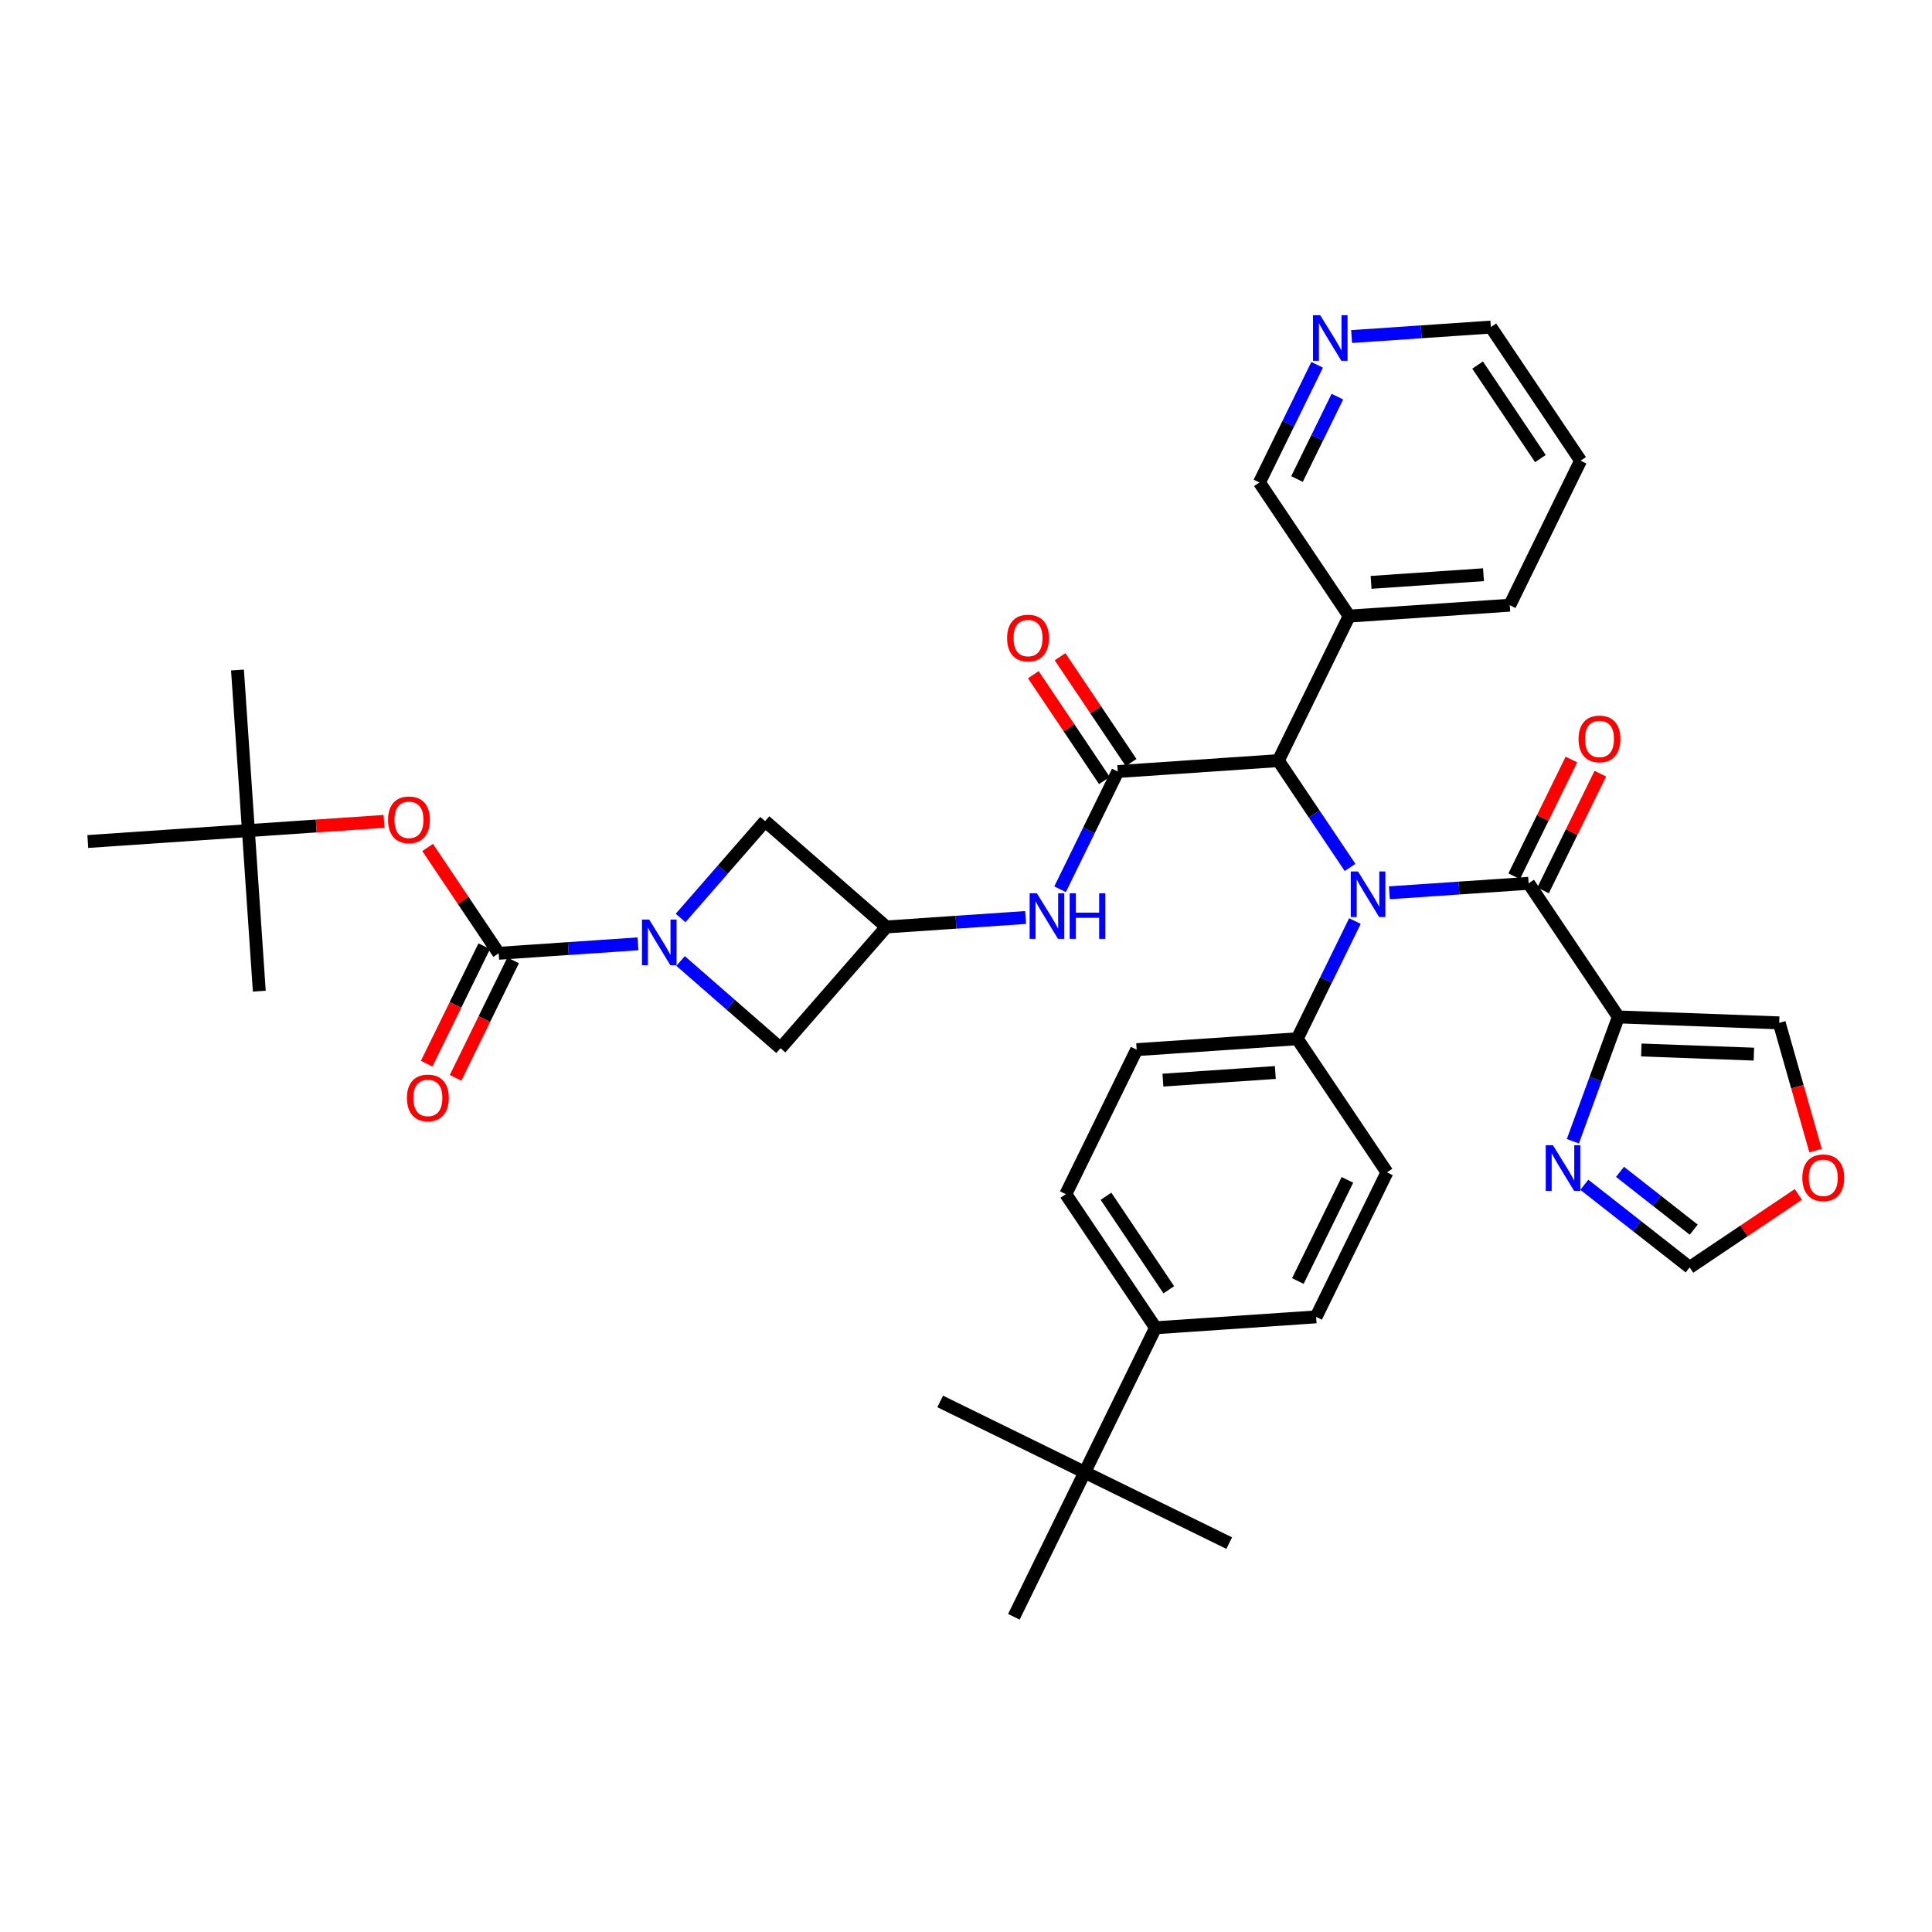 <?xml version='1.0' encoding='iso-8859-1'?>
<svg version='1.1' baseProfile='full'
              xmlns='http://www.w3.org/2000/svg'
                      xmlns:rdkit='http://www.rdkit.org/xml'
                      xmlns:xlink='http://www.w3.org/1999/xlink'
                  xml:space='preserve'
width='300px' height='300px' viewBox='0 0 300 300'>
<!-- END OF HEADER -->
<rect style='opacity:1.0;fill:#FFFFFF;stroke:none' width='300' height='300' x='0' y='0'> </rect>
<rect style='opacity:1.0;fill:#FFFFFF;stroke:none' width='300' height='300' x='0' y='0'> </rect>
<path class='bond-0 atom-0 atom-1' d='M 36.876,104.04 L 38.57,128.974' style='fill:none;fill-rule:evenodd;stroke:#000000;stroke-width:2.0px;stroke-linecap:butt;stroke-linejoin:miter;stroke-opacity:1' />
<path class='bond-1 atom-1 atom-2' d='M 38.57,128.974 L 40.264,153.907' style='fill:none;fill-rule:evenodd;stroke:#000000;stroke-width:2.0px;stroke-linecap:butt;stroke-linejoin:miter;stroke-opacity:1' />
<path class='bond-2 atom-1 atom-3' d='M 38.57,128.974 L 13.636,130.668' style='fill:none;fill-rule:evenodd;stroke:#000000;stroke-width:2.0px;stroke-linecap:butt;stroke-linejoin:miter;stroke-opacity:1' />
<path class='bond-3 atom-1 atom-4' d='M 38.57,128.974 L 49.1,128.259' style='fill:none;fill-rule:evenodd;stroke:#000000;stroke-width:2.0px;stroke-linecap:butt;stroke-linejoin:miter;stroke-opacity:1' />
<path class='bond-3 atom-1 atom-4' d='M 49.1,128.259 L 59.63,127.543' style='fill:none;fill-rule:evenodd;stroke:#FF0000;stroke-width:2.0px;stroke-linecap:butt;stroke-linejoin:miter;stroke-opacity:1' />
<path class='bond-4 atom-4 atom-5' d='M 66.4,131.593 L 71.919,139.81' style='fill:none;fill-rule:evenodd;stroke:#FF0000;stroke-width:2.0px;stroke-linecap:butt;stroke-linejoin:miter;stroke-opacity:1' />
<path class='bond-4 atom-4 atom-5' d='M 71.919,139.81 L 77.437,148.026' style='fill:none;fill-rule:evenodd;stroke:#000000;stroke-width:2.0px;stroke-linecap:butt;stroke-linejoin:miter;stroke-opacity:1' />
<path class='bond-5 atom-5 atom-6' d='M 75.193,146.926 L 70.724,156.044' style='fill:none;fill-rule:evenodd;stroke:#000000;stroke-width:2.0px;stroke-linecap:butt;stroke-linejoin:miter;stroke-opacity:1' />
<path class='bond-5 atom-5 atom-6' d='M 70.724,156.044 L 66.254,165.163' style='fill:none;fill-rule:evenodd;stroke:#FF0000;stroke-width:2.0px;stroke-linecap:butt;stroke-linejoin:miter;stroke-opacity:1' />
<path class='bond-5 atom-5 atom-6' d='M 79.681,149.126 L 75.212,158.244' style='fill:none;fill-rule:evenodd;stroke:#000000;stroke-width:2.0px;stroke-linecap:butt;stroke-linejoin:miter;stroke-opacity:1' />
<path class='bond-5 atom-5 atom-6' d='M 75.212,158.244 L 70.742,167.363' style='fill:none;fill-rule:evenodd;stroke:#FF0000;stroke-width:2.0px;stroke-linecap:butt;stroke-linejoin:miter;stroke-opacity:1' />
<path class='bond-6 atom-5 atom-7' d='M 77.437,148.026 L 88.249,147.292' style='fill:none;fill-rule:evenodd;stroke:#000000;stroke-width:2.0px;stroke-linecap:butt;stroke-linejoin:miter;stroke-opacity:1' />
<path class='bond-6 atom-5 atom-7' d='M 88.249,147.292 L 99.062,146.557' style='fill:none;fill-rule:evenodd;stroke:#0000FF;stroke-width:2.0px;stroke-linecap:butt;stroke-linejoin:miter;stroke-opacity:1' />
<path class='bond-7 atom-7 atom-8' d='M 105.68,142.541 L 112.242,135.023' style='fill:none;fill-rule:evenodd;stroke:#0000FF;stroke-width:2.0px;stroke-linecap:butt;stroke-linejoin:miter;stroke-opacity:1' />
<path class='bond-7 atom-7 atom-8' d='M 112.242,135.023 L 118.804,127.504' style='fill:none;fill-rule:evenodd;stroke:#000000;stroke-width:2.0px;stroke-linecap:butt;stroke-linejoin:miter;stroke-opacity:1' />
<path class='bond-38 atom-38 atom-7' d='M 121.199,162.765 L 113.439,155.993' style='fill:none;fill-rule:evenodd;stroke:#000000;stroke-width:2.0px;stroke-linecap:butt;stroke-linejoin:miter;stroke-opacity:1' />
<path class='bond-38 atom-38 atom-7' d='M 113.439,155.993 L 105.68,149.22' style='fill:none;fill-rule:evenodd;stroke:#0000FF;stroke-width:2.0px;stroke-linecap:butt;stroke-linejoin:miter;stroke-opacity:1' />
<path class='bond-8 atom-8 atom-9' d='M 118.804,127.504 L 137.632,143.937' style='fill:none;fill-rule:evenodd;stroke:#000000;stroke-width:2.0px;stroke-linecap:butt;stroke-linejoin:miter;stroke-opacity:1' />
<path class='bond-9 atom-9 atom-10' d='M 137.632,143.937 L 148.444,143.202' style='fill:none;fill-rule:evenodd;stroke:#000000;stroke-width:2.0px;stroke-linecap:butt;stroke-linejoin:miter;stroke-opacity:1' />
<path class='bond-9 atom-9 atom-10' d='M 148.444,143.202 L 159.257,142.468' style='fill:none;fill-rule:evenodd;stroke:#0000FF;stroke-width:2.0px;stroke-linecap:butt;stroke-linejoin:miter;stroke-opacity:1' />
<path class='bond-37 atom-9 atom-38' d='M 137.632,143.937 L 121.199,162.765' style='fill:none;fill-rule:evenodd;stroke:#000000;stroke-width:2.0px;stroke-linecap:butt;stroke-linejoin:miter;stroke-opacity:1' />
<path class='bond-10 atom-10 atom-11' d='M 164.607,138.08 L 169.086,128.941' style='fill:none;fill-rule:evenodd;stroke:#0000FF;stroke-width:2.0px;stroke-linecap:butt;stroke-linejoin:miter;stroke-opacity:1' />
<path class='bond-10 atom-10 atom-11' d='M 169.086,128.941 L 173.566,119.803' style='fill:none;fill-rule:evenodd;stroke:#000000;stroke-width:2.0px;stroke-linecap:butt;stroke-linejoin:miter;stroke-opacity:1' />
<path class='bond-11 atom-11 atom-12' d='M 175.64,118.41 L 170.122,110.193' style='fill:none;fill-rule:evenodd;stroke:#000000;stroke-width:2.0px;stroke-linecap:butt;stroke-linejoin:miter;stroke-opacity:1' />
<path class='bond-11 atom-11 atom-12' d='M 170.122,110.193 L 164.604,101.977' style='fill:none;fill-rule:evenodd;stroke:#FF0000;stroke-width:2.0px;stroke-linecap:butt;stroke-linejoin:miter;stroke-opacity:1' />
<path class='bond-11 atom-11 atom-12' d='M 171.491,121.197 L 165.973,112.98' style='fill:none;fill-rule:evenodd;stroke:#000000;stroke-width:2.0px;stroke-linecap:butt;stroke-linejoin:miter;stroke-opacity:1' />
<path class='bond-11 atom-11 atom-12' d='M 165.973,112.98 L 160.454,104.764' style='fill:none;fill-rule:evenodd;stroke:#FF0000;stroke-width:2.0px;stroke-linecap:butt;stroke-linejoin:miter;stroke-opacity:1' />
<path class='bond-12 atom-11 atom-13' d='M 173.566,119.803 L 198.499,118.109' style='fill:none;fill-rule:evenodd;stroke:#000000;stroke-width:2.0px;stroke-linecap:butt;stroke-linejoin:miter;stroke-opacity:1' />
<path class='bond-13 atom-13 atom-14' d='M 198.499,118.109 L 209.499,95.669' style='fill:none;fill-rule:evenodd;stroke:#000000;stroke-width:2.0px;stroke-linecap:butt;stroke-linejoin:miter;stroke-opacity:1' />
<path class='bond-19 atom-13 atom-20' d='M 198.499,118.109 L 204.068,126.401' style='fill:none;fill-rule:evenodd;stroke:#000000;stroke-width:2.0px;stroke-linecap:butt;stroke-linejoin:miter;stroke-opacity:1' />
<path class='bond-19 atom-13 atom-20' d='M 204.068,126.401 L 209.636,134.692' style='fill:none;fill-rule:evenodd;stroke:#0000FF;stroke-width:2.0px;stroke-linecap:butt;stroke-linejoin:miter;stroke-opacity:1' />
<path class='bond-14 atom-14 atom-15' d='M 209.499,95.669 L 234.433,93.975' style='fill:none;fill-rule:evenodd;stroke:#000000;stroke-width:2.0px;stroke-linecap:butt;stroke-linejoin:miter;stroke-opacity:1' />
<path class='bond-14 atom-14 atom-15' d='M 212.9,90.429 L 230.354,89.243' style='fill:none;fill-rule:evenodd;stroke:#000000;stroke-width:2.0px;stroke-linecap:butt;stroke-linejoin:miter;stroke-opacity:1' />
<path class='bond-39 atom-19 atom-14' d='M 195.565,74.923 L 209.499,95.669' style='fill:none;fill-rule:evenodd;stroke:#000000;stroke-width:2.0px;stroke-linecap:butt;stroke-linejoin:miter;stroke-opacity:1' />
<path class='bond-15 atom-15 atom-16' d='M 234.433,93.975 L 245.432,71.535' style='fill:none;fill-rule:evenodd;stroke:#000000;stroke-width:2.0px;stroke-linecap:butt;stroke-linejoin:miter;stroke-opacity:1' />
<path class='bond-16 atom-16 atom-17' d='M 245.432,71.535 L 231.499,50.789' style='fill:none;fill-rule:evenodd;stroke:#000000;stroke-width:2.0px;stroke-linecap:butt;stroke-linejoin:miter;stroke-opacity:1' />
<path class='bond-16 atom-16 atom-17' d='M 239.193,71.21 L 229.44,56.688' style='fill:none;fill-rule:evenodd;stroke:#000000;stroke-width:2.0px;stroke-linecap:butt;stroke-linejoin:miter;stroke-opacity:1' />
<path class='bond-17 atom-17 atom-18' d='M 231.499,50.789 L 220.686,51.524' style='fill:none;fill-rule:evenodd;stroke:#000000;stroke-width:2.0px;stroke-linecap:butt;stroke-linejoin:miter;stroke-opacity:1' />
<path class='bond-17 atom-17 atom-18' d='M 220.686,51.524 L 209.874,52.258' style='fill:none;fill-rule:evenodd;stroke:#0000FF;stroke-width:2.0px;stroke-linecap:butt;stroke-linejoin:miter;stroke-opacity:1' />
<path class='bond-18 atom-18 atom-19' d='M 204.524,56.647 L 200.045,65.785' style='fill:none;fill-rule:evenodd;stroke:#0000FF;stroke-width:2.0px;stroke-linecap:butt;stroke-linejoin:miter;stroke-opacity:1' />
<path class='bond-18 atom-18 atom-19' d='M 200.045,65.785 L 195.565,74.923' style='fill:none;fill-rule:evenodd;stroke:#000000;stroke-width:2.0px;stroke-linecap:butt;stroke-linejoin:miter;stroke-opacity:1' />
<path class='bond-18 atom-18 atom-19' d='M 207.668,61.588 L 204.533,67.985' style='fill:none;fill-rule:evenodd;stroke:#0000FF;stroke-width:2.0px;stroke-linecap:butt;stroke-linejoin:miter;stroke-opacity:1' />
<path class='bond-18 atom-18 atom-19' d='M 204.533,67.985 L 201.397,74.382' style='fill:none;fill-rule:evenodd;stroke:#000000;stroke-width:2.0px;stroke-linecap:butt;stroke-linejoin:miter;stroke-opacity:1' />
<path class='bond-20 atom-20 atom-21' d='M 215.742,138.631 L 226.554,137.896' style='fill:none;fill-rule:evenodd;stroke:#0000FF;stroke-width:2.0px;stroke-linecap:butt;stroke-linejoin:miter;stroke-opacity:1' />
<path class='bond-20 atom-20 atom-21' d='M 226.554,137.896 L 237.366,137.162' style='fill:none;fill-rule:evenodd;stroke:#000000;stroke-width:2.0px;stroke-linecap:butt;stroke-linejoin:miter;stroke-opacity:1' />
<path class='bond-27 atom-20 atom-28' d='M 210.392,143.019 L 205.912,152.157' style='fill:none;fill-rule:evenodd;stroke:#0000FF;stroke-width:2.0px;stroke-linecap:butt;stroke-linejoin:miter;stroke-opacity:1' />
<path class='bond-27 atom-20 atom-28' d='M 205.912,152.157 L 201.433,161.296' style='fill:none;fill-rule:evenodd;stroke:#000000;stroke-width:2.0px;stroke-linecap:butt;stroke-linejoin:miter;stroke-opacity:1' />
<path class='bond-21 atom-21 atom-22' d='M 239.61,138.262 L 244.053,129.198' style='fill:none;fill-rule:evenodd;stroke:#000000;stroke-width:2.0px;stroke-linecap:butt;stroke-linejoin:miter;stroke-opacity:1' />
<path class='bond-21 atom-21 atom-22' d='M 244.053,129.198 L 248.496,120.135' style='fill:none;fill-rule:evenodd;stroke:#FF0000;stroke-width:2.0px;stroke-linecap:butt;stroke-linejoin:miter;stroke-opacity:1' />
<path class='bond-21 atom-21 atom-22' d='M 235.122,136.062 L 239.565,126.998' style='fill:none;fill-rule:evenodd;stroke:#000000;stroke-width:2.0px;stroke-linecap:butt;stroke-linejoin:miter;stroke-opacity:1' />
<path class='bond-21 atom-21 atom-22' d='M 239.565,126.998 L 244.008,117.935' style='fill:none;fill-rule:evenodd;stroke:#FF0000;stroke-width:2.0px;stroke-linecap:butt;stroke-linejoin:miter;stroke-opacity:1' />
<path class='bond-22 atom-21 atom-23' d='M 237.366,137.162 L 251.3,157.908' style='fill:none;fill-rule:evenodd;stroke:#000000;stroke-width:2.0px;stroke-linecap:butt;stroke-linejoin:miter;stroke-opacity:1' />
<path class='bond-23 atom-23 atom-24' d='M 251.3,157.908 L 276.274,158.83' style='fill:none;fill-rule:evenodd;stroke:#000000;stroke-width:2.0px;stroke-linecap:butt;stroke-linejoin:miter;stroke-opacity:1' />
<path class='bond-23 atom-23 atom-24' d='M 254.862,163.041 L 272.344,163.686' style='fill:none;fill-rule:evenodd;stroke:#000000;stroke-width:2.0px;stroke-linecap:butt;stroke-linejoin:miter;stroke-opacity:1' />
<path class='bond-40 atom-27 atom-23' d='M 244.231,177.211 L 247.765,167.56' style='fill:none;fill-rule:evenodd;stroke:#0000FF;stroke-width:2.0px;stroke-linecap:butt;stroke-linejoin:miter;stroke-opacity:1' />
<path class='bond-40 atom-27 atom-23' d='M 247.765,167.56 L 251.3,157.908' style='fill:none;fill-rule:evenodd;stroke:#000000;stroke-width:2.0px;stroke-linecap:butt;stroke-linejoin:miter;stroke-opacity:1' />
<path class='bond-24 atom-24 atom-25' d='M 276.274,158.83 L 279.096,168.746' style='fill:none;fill-rule:evenodd;stroke:#000000;stroke-width:2.0px;stroke-linecap:butt;stroke-linejoin:miter;stroke-opacity:1' />
<path class='bond-24 atom-24 atom-25' d='M 279.096,168.746 L 281.918,178.663' style='fill:none;fill-rule:evenodd;stroke:#FF0000;stroke-width:2.0px;stroke-linecap:butt;stroke-linejoin:miter;stroke-opacity:1' />
<path class='bond-25 atom-25 atom-26' d='M 279.241,185.468 L 270.805,191.134' style='fill:none;fill-rule:evenodd;stroke:#FF0000;stroke-width:2.0px;stroke-linecap:butt;stroke-linejoin:miter;stroke-opacity:1' />
<path class='bond-25 atom-25 atom-26' d='M 270.805,191.134 L 262.369,196.8' style='fill:none;fill-rule:evenodd;stroke:#000000;stroke-width:2.0px;stroke-linecap:butt;stroke-linejoin:miter;stroke-opacity:1' />
<path class='bond-26 atom-26 atom-27' d='M 262.369,196.8 L 254.192,190.385' style='fill:none;fill-rule:evenodd;stroke:#000000;stroke-width:2.0px;stroke-linecap:butt;stroke-linejoin:miter;stroke-opacity:1' />
<path class='bond-26 atom-26 atom-27' d='M 254.192,190.385 L 246.015,183.971' style='fill:none;fill-rule:evenodd;stroke:#0000FF;stroke-width:2.0px;stroke-linecap:butt;stroke-linejoin:miter;stroke-opacity:1' />
<path class='bond-26 atom-26 atom-27' d='M 263.001,190.943 L 257.277,186.453' style='fill:none;fill-rule:evenodd;stroke:#000000;stroke-width:2.0px;stroke-linecap:butt;stroke-linejoin:miter;stroke-opacity:1' />
<path class='bond-26 atom-26 atom-27' d='M 257.277,186.453 L 251.553,181.962' style='fill:none;fill-rule:evenodd;stroke:#0000FF;stroke-width:2.0px;stroke-linecap:butt;stroke-linejoin:miter;stroke-opacity:1' />
<path class='bond-28 atom-28 atom-29' d='M 201.433,161.296 L 176.499,162.989' style='fill:none;fill-rule:evenodd;stroke:#000000;stroke-width:2.0px;stroke-linecap:butt;stroke-linejoin:miter;stroke-opacity:1' />
<path class='bond-28 atom-28 atom-29' d='M 198.032,166.536 L 180.578,167.722' style='fill:none;fill-rule:evenodd;stroke:#000000;stroke-width:2.0px;stroke-linecap:butt;stroke-linejoin:miter;stroke-opacity:1' />
<path class='bond-41 atom-37 atom-28' d='M 215.367,182.042 L 201.433,161.296' style='fill:none;fill-rule:evenodd;stroke:#000000;stroke-width:2.0px;stroke-linecap:butt;stroke-linejoin:miter;stroke-opacity:1' />
<path class='bond-29 atom-29 atom-30' d='M 176.499,162.989 L 165.499,185.429' style='fill:none;fill-rule:evenodd;stroke:#000000;stroke-width:2.0px;stroke-linecap:butt;stroke-linejoin:miter;stroke-opacity:1' />
<path class='bond-30 atom-30 atom-31' d='M 165.499,185.429 L 179.433,206.176' style='fill:none;fill-rule:evenodd;stroke:#000000;stroke-width:2.0px;stroke-linecap:butt;stroke-linejoin:miter;stroke-opacity:1' />
<path class='bond-30 atom-30 atom-31' d='M 171.739,185.755 L 181.492,200.277' style='fill:none;fill-rule:evenodd;stroke:#000000;stroke-width:2.0px;stroke-linecap:butt;stroke-linejoin:miter;stroke-opacity:1' />
<path class='bond-31 atom-31 atom-32' d='M 179.433,206.176 L 168.433,228.616' style='fill:none;fill-rule:evenodd;stroke:#000000;stroke-width:2.0px;stroke-linecap:butt;stroke-linejoin:miter;stroke-opacity:1' />
<path class='bond-35 atom-31 atom-36' d='M 179.433,206.176 L 204.367,204.482' style='fill:none;fill-rule:evenodd;stroke:#000000;stroke-width:2.0px;stroke-linecap:butt;stroke-linejoin:miter;stroke-opacity:1' />
<path class='bond-32 atom-32 atom-33' d='M 168.433,228.616 L 145.993,217.616' style='fill:none;fill-rule:evenodd;stroke:#000000;stroke-width:2.0px;stroke-linecap:butt;stroke-linejoin:miter;stroke-opacity:1' />
<path class='bond-33 atom-32 atom-34' d='M 168.433,228.616 L 190.873,239.615' style='fill:none;fill-rule:evenodd;stroke:#000000;stroke-width:2.0px;stroke-linecap:butt;stroke-linejoin:miter;stroke-opacity:1' />
<path class='bond-34 atom-32 atom-35' d='M 168.433,228.616 L 157.433,251.056' style='fill:none;fill-rule:evenodd;stroke:#000000;stroke-width:2.0px;stroke-linecap:butt;stroke-linejoin:miter;stroke-opacity:1' />
<path class='bond-36 atom-36 atom-37' d='M 204.367,204.482 L 215.367,182.042' style='fill:none;fill-rule:evenodd;stroke:#000000;stroke-width:2.0px;stroke-linecap:butt;stroke-linejoin:miter;stroke-opacity:1' />
<path class='bond-36 atom-36 atom-37' d='M 201.529,198.916 L 209.229,183.208' style='fill:none;fill-rule:evenodd;stroke:#000000;stroke-width:2.0px;stroke-linecap:butt;stroke-linejoin:miter;stroke-opacity:1' />
<path  class='atom-4' d='M 60.255 127.3
Q 60.255 125.601, 61.094 124.651
Q 61.934 123.701, 63.504 123.701
Q 65.073 123.701, 65.913 124.651
Q 66.752 125.601, 66.752 127.3
Q 66.752 129.019, 65.903 129.999
Q 65.053 130.969, 63.504 130.969
Q 61.944 130.969, 61.094 129.999
Q 60.255 129.029, 60.255 127.3
M 63.504 130.169
Q 64.583 130.169, 65.163 129.449
Q 65.753 128.72, 65.753 127.3
Q 65.753 125.911, 65.163 125.211
Q 64.583 124.501, 63.504 124.501
Q 62.424 124.501, 61.834 125.201
Q 61.254 125.901, 61.254 127.3
Q 61.254 128.73, 61.834 129.449
Q 62.424 130.169, 63.504 130.169
' fill='#FF0000'/>
<path  class='atom-6' d='M 63.188 170.486
Q 63.188 168.787, 64.028 167.837
Q 64.868 166.888, 66.437 166.888
Q 68.007 166.888, 68.846 167.837
Q 69.686 168.787, 69.686 170.486
Q 69.686 172.206, 68.836 173.185
Q 67.987 174.155, 66.437 174.155
Q 64.878 174.155, 64.028 173.185
Q 63.188 172.216, 63.188 170.486
M 66.437 173.355
Q 67.517 173.355, 68.097 172.635
Q 68.686 171.906, 68.686 170.486
Q 68.686 169.097, 68.097 168.397
Q 67.517 167.687, 66.437 167.687
Q 65.358 167.687, 64.768 168.387
Q 64.188 169.087, 64.188 170.486
Q 64.188 171.916, 64.768 172.635
Q 65.358 173.355, 66.437 173.355
' fill='#FF0000'/>
<path  class='atom-7' d='M 100.806 142.794
L 103.125 146.542
Q 103.355 146.912, 103.725 147.582
Q 104.095 148.252, 104.115 148.292
L 104.115 142.794
L 105.055 142.794
L 105.055 149.871
L 104.085 149.871
L 101.596 145.773
Q 101.306 145.293, 100.996 144.743
Q 100.696 144.193, 100.606 144.023
L 100.606 149.871
L 99.687 149.871
L 99.687 142.794
L 100.806 142.794
' fill='#0000FF'/>
<path  class='atom-10' d='M 161.001 138.704
L 163.32 142.453
Q 163.55 142.823, 163.92 143.493
Q 164.29 144.162, 164.31 144.202
L 164.31 138.704
L 165.25 138.704
L 165.25 145.782
L 164.28 145.782
L 161.791 141.683
Q 161.501 141.204, 161.191 140.654
Q 160.891 140.104, 160.801 139.934
L 160.801 145.782
L 159.882 145.782
L 159.882 138.704
L 161.001 138.704
' fill='#0000FF'/>
<path  class='atom-10' d='M 166.099 138.704
L 167.059 138.704
L 167.059 141.713
L 170.678 141.713
L 170.678 138.704
L 171.637 138.704
L 171.637 145.782
L 170.678 145.782
L 170.678 142.513
L 167.059 142.513
L 167.059 145.782
L 166.099 145.782
L 166.099 138.704
' fill='#0000FF'/>
<path  class='atom-12' d='M 156.383 99.077
Q 156.383 97.378, 157.223 96.428
Q 158.062 95.478, 159.632 95.478
Q 161.201 95.478, 162.041 96.428
Q 162.881 97.378, 162.881 99.077
Q 162.881 100.796, 162.031 101.776
Q 161.181 102.746, 159.632 102.746
Q 158.072 102.746, 157.223 101.776
Q 156.383 100.806, 156.383 99.077
M 159.632 101.946
Q 160.711 101.946, 161.291 101.226
Q 161.881 100.496, 161.881 99.077
Q 161.881 97.688, 161.291 96.988
Q 160.711 96.278, 159.632 96.278
Q 158.552 96.278, 157.962 96.978
Q 157.383 97.677, 157.383 99.077
Q 157.383 100.506, 157.962 101.226
Q 158.552 101.946, 159.632 101.946
' fill='#FF0000'/>
<path  class='atom-18' d='M 205.001 48.944
L 207.32 52.693
Q 207.55 53.063, 207.92 53.733
Q 208.29 54.403, 208.31 54.443
L 208.31 48.944
L 209.249 48.944
L 209.249 56.022
L 208.28 56.022
L 205.791 51.923
Q 205.501 51.444, 205.191 50.894
Q 204.891 50.344, 204.801 50.174
L 204.801 56.022
L 203.881 56.022
L 203.881 48.944
L 205.001 48.944
' fill='#0000FF'/>
<path  class='atom-20' d='M 210.868 135.317
L 213.188 139.065
Q 213.417 139.435, 213.787 140.105
Q 214.157 140.775, 214.177 140.815
L 214.177 135.317
L 215.117 135.317
L 215.117 142.394
L 214.147 142.394
L 211.658 138.296
Q 211.368 137.816, 211.058 137.266
Q 210.758 136.716, 210.668 136.546
L 210.668 142.394
L 209.749 142.394
L 209.749 135.317
L 210.868 135.317
' fill='#0000FF'/>
<path  class='atom-22' d='M 245.117 114.742
Q 245.117 113.042, 245.957 112.093
Q 246.797 111.143, 248.366 111.143
Q 249.936 111.143, 250.775 112.093
Q 251.615 113.042, 251.615 114.742
Q 251.615 116.461, 250.765 117.441
Q 249.916 118.41, 248.366 118.41
Q 246.807 118.41, 245.957 117.441
Q 245.117 116.471, 245.117 114.742
M 248.366 117.611
Q 249.446 117.611, 250.026 116.891
Q 250.615 116.161, 250.615 114.742
Q 250.615 113.352, 250.026 112.652
Q 249.446 111.943, 248.366 111.943
Q 247.287 111.943, 246.697 112.642
Q 246.117 113.342, 246.117 114.742
Q 246.117 116.171, 246.697 116.891
Q 247.287 117.611, 248.366 117.611
' fill='#FF0000'/>
<path  class='atom-25' d='M 279.866 182.886
Q 279.866 181.187, 280.706 180.237
Q 281.545 179.287, 283.115 179.287
Q 284.684 179.287, 285.524 180.237
Q 286.364 181.187, 286.364 182.886
Q 286.364 184.606, 285.514 185.585
Q 284.664 186.555, 283.115 186.555
Q 281.555 186.555, 280.706 185.585
Q 279.866 184.616, 279.866 182.886
M 283.115 185.755
Q 284.194 185.755, 284.774 185.035
Q 285.364 184.306, 285.364 182.886
Q 285.364 181.497, 284.774 180.797
Q 284.194 180.087, 283.115 180.087
Q 282.035 180.087, 281.445 180.787
Q 280.866 181.487, 280.866 182.886
Q 280.866 184.316, 281.445 185.035
Q 282.035 185.755, 283.115 185.755
' fill='#FF0000'/>
<path  class='atom-27' d='M 241.142 177.836
L 243.461 181.585
Q 243.691 181.955, 244.06 182.624
Q 244.43 183.294, 244.45 183.334
L 244.45 177.836
L 245.39 177.836
L 245.39 184.914
L 244.42 184.914
L 241.931 180.815
Q 241.641 180.335, 241.331 179.785
Q 241.032 179.236, 240.942 179.066
L 240.942 184.914
L 240.022 184.914
L 240.022 177.836
L 241.142 177.836
' fill='#0000FF'/>
</svg>
